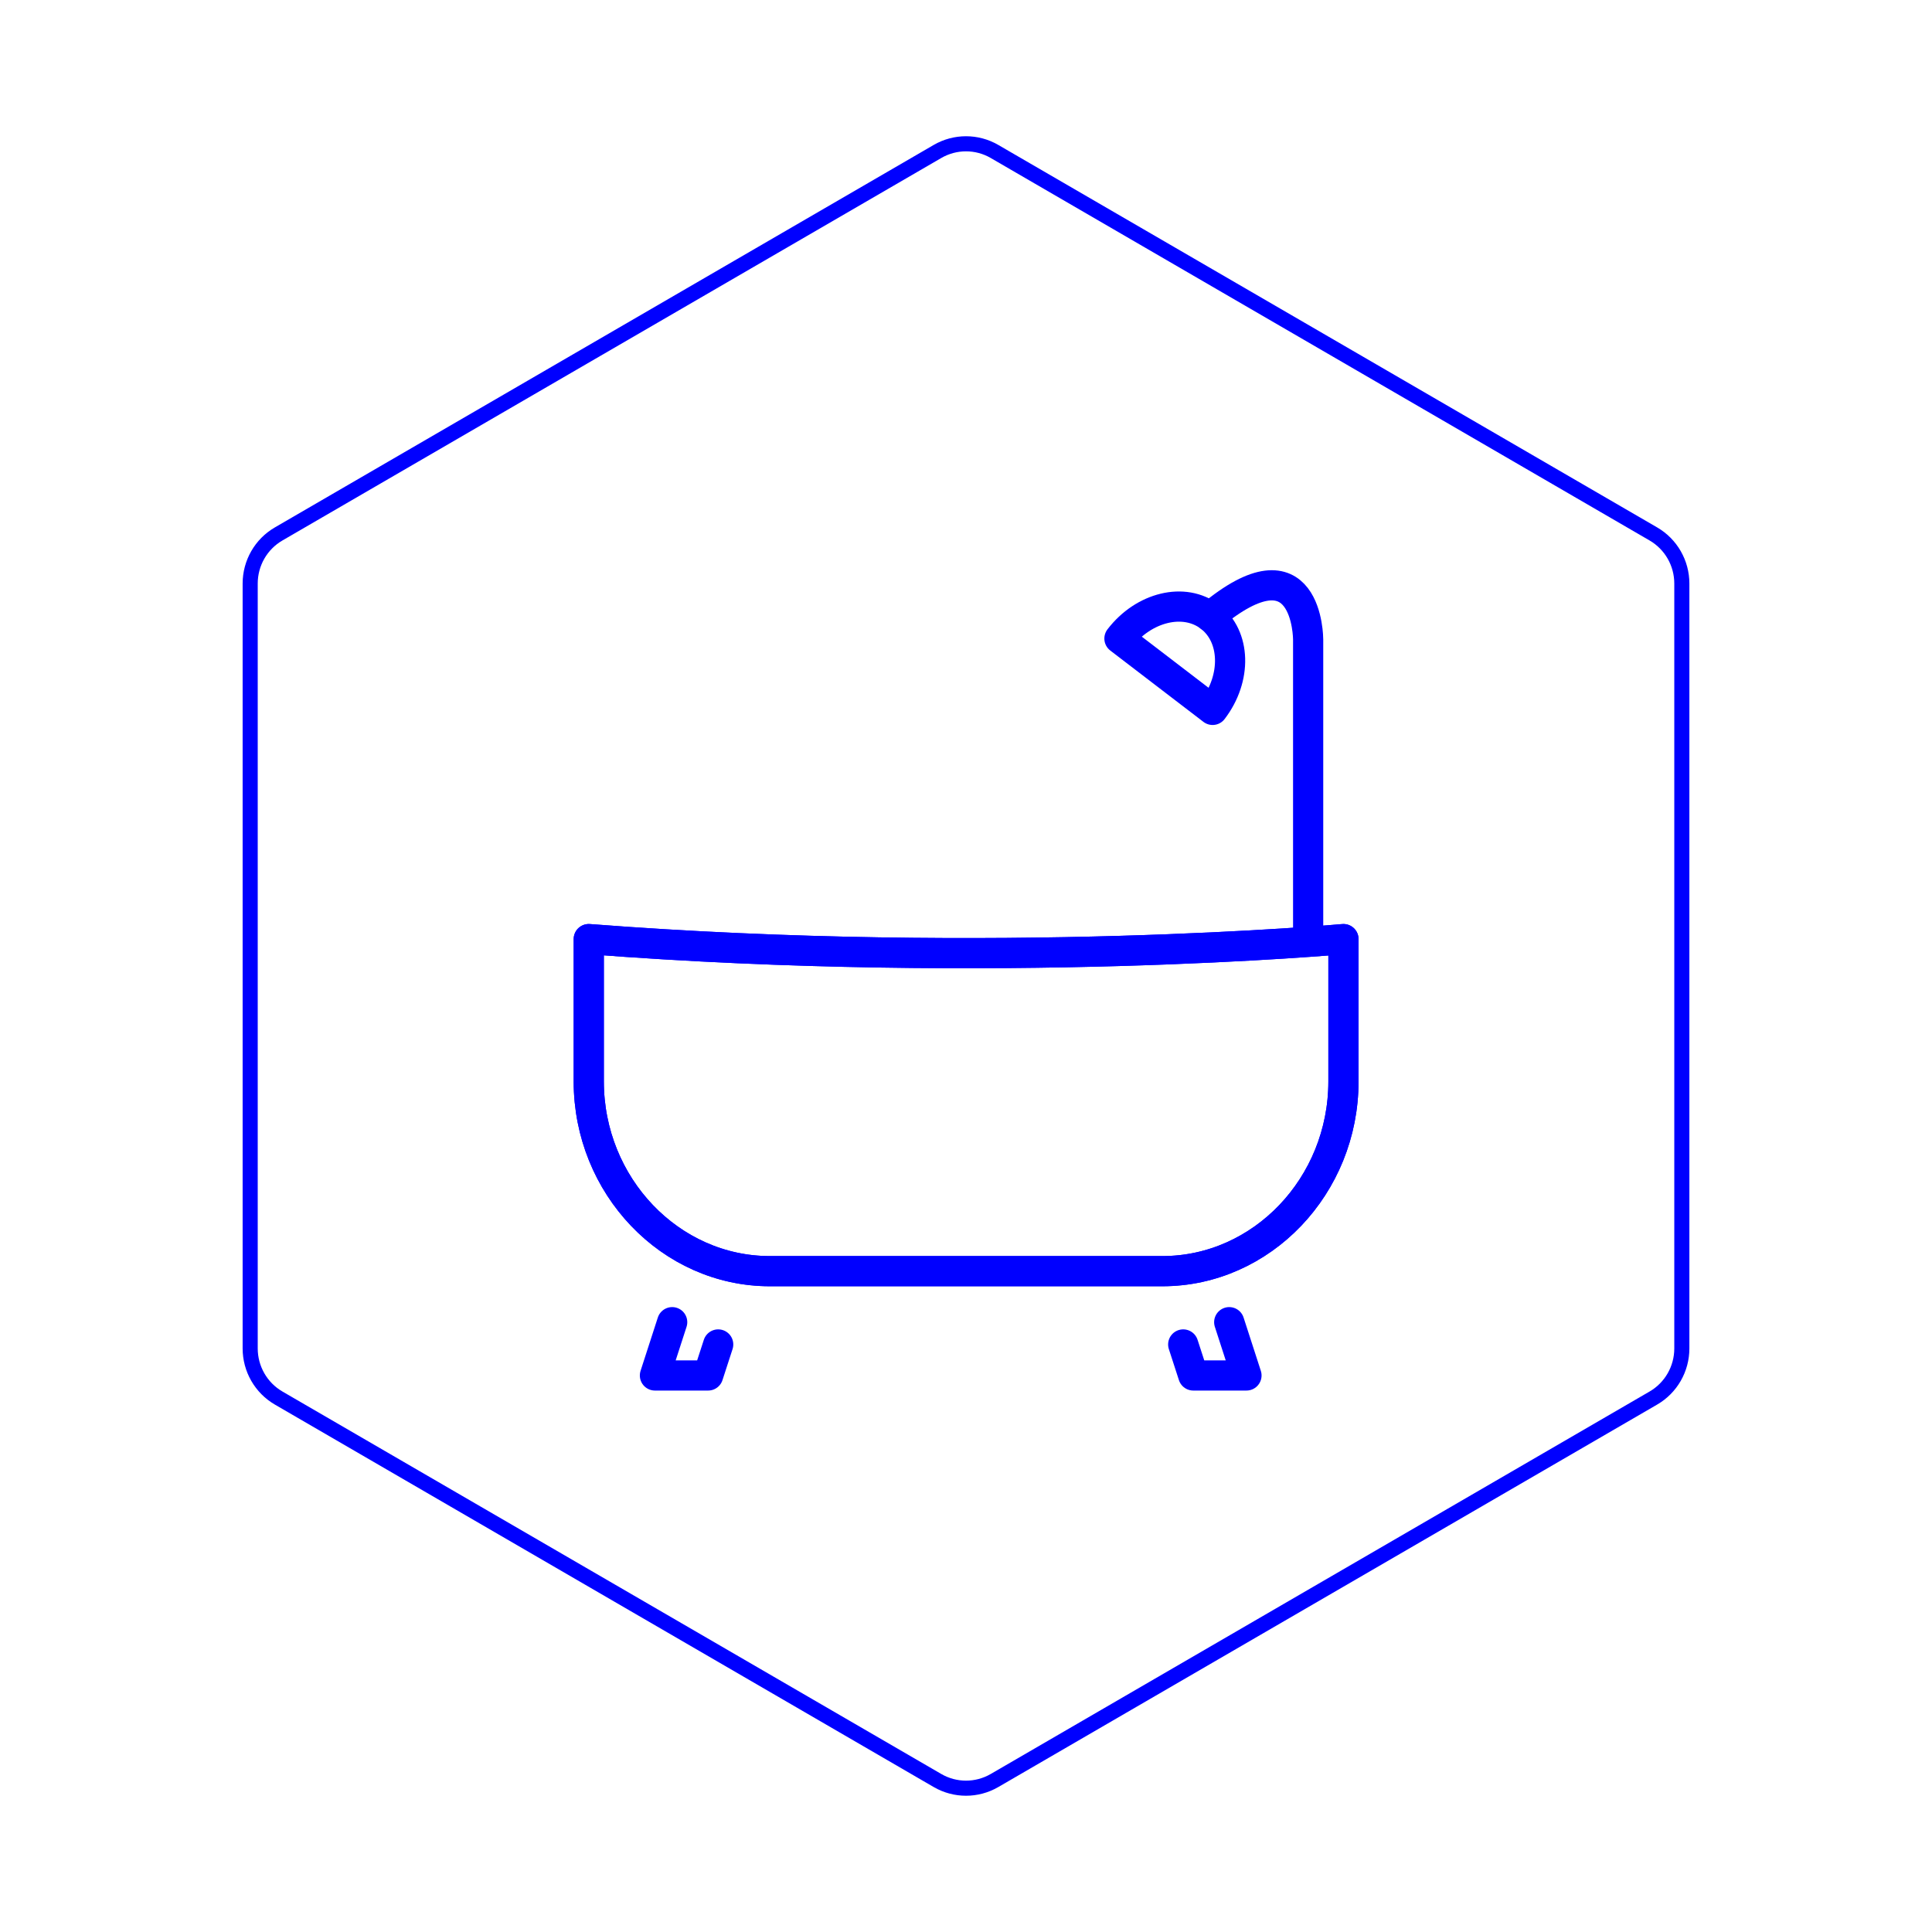 <svg id="hexo" viewBox="0 0 128 128" xmlns="http://www.w3.org/2000/svg">
  <g id="border">
    <path stroke="#0000FF" fill="none" stroke-width="1" d="m62.112,10.035c1.169,-0.678 2.608,-0.678 3.777,0l43.649,25.339c1.169,0.678 1.888,1.931 1.888,3.288l0,50.675c0,1.358 -0.719,2.611 -1.888,3.288l-43.649,25.339c-1.169,0.678 -2.608,0.678 -3.777,0l-43.649,-25.339c-1.169,-0.678 -1.888,-1.931 -1.888,-3.288l0,-50.675c0,-1.358 0.719,-2.611 1.888,-3.288l43.649,-25.339z" id="svg_1"/>
  </g>
  <svg id="emoji" x="28" y="28" viewBox="0 0 128 128" xmlns="http://www.w3.org/2000/svg">
  <g id="line">
    <path fill="none" stroke="#0000FF" stroke-linecap="round" stroke-linejoin="round" stroke-miterlimit="10" stroke-width="2" d="M11.007,34.218v9.429c0,6.914,5.4,12.571,12,12.571h26c6.6,0,12-5.657,12-12.571v-9.429 C61.007,34.218,38.007,36.313,11.007,34.218z"/>
    <path fill="none" stroke="#0000FF" stroke-linecap="round" stroke-linejoin="round" stroke-miterlimit="10" stroke-width="2" d="M59.007,33.754"/>
    <path fill="none" stroke="#0000FF" stroke-linecap="round" stroke-linejoin="round" stroke-miterlimit="10" stroke-width="2" d="M58.668,34.218V14.362c0,0,0-6.945-6.501-1.499"/>
    <path fill="none" stroke="#0000FF" stroke-linecap="round" stroke-linejoin="round" stroke-miterlimit="10" stroke-width="2" d="M46.166,14.305c1.61-2.102,4.297-2.748,6.001-1.443s1.782,4.068,0.172,6.17L46.166,14.305z"/>
    <polyline fill="none" stroke="#0000FF" stroke-linecap="round" stroke-linejoin="round" stroke-miterlimit="10" stroke-width="2" points="53.439,59.598 54.582,63.128 51.058,63.128 50.391,61.074"/>
    <polyline fill="none" stroke="#0000FF" stroke-linecap="round" stroke-linejoin="round" stroke-miterlimit="10" stroke-width="2" points="16.534,59.598 15.391,63.128 18.915,63.128 19.582,61.074"/>
    <path fill="none" stroke="#0000FF" stroke-linecap="round" stroke-linejoin="round" stroke-miterlimit="10" stroke-width="2" d="M11.007,34.218v9.429c0,6.914,5.4,12.571,12,12.571h26c6.6,0,12-5.657,12-12.571v-9.429 C61.007,34.218,38.007,36.313,11.007,34.218z"/>
  </g>
</svg>
</svg>

